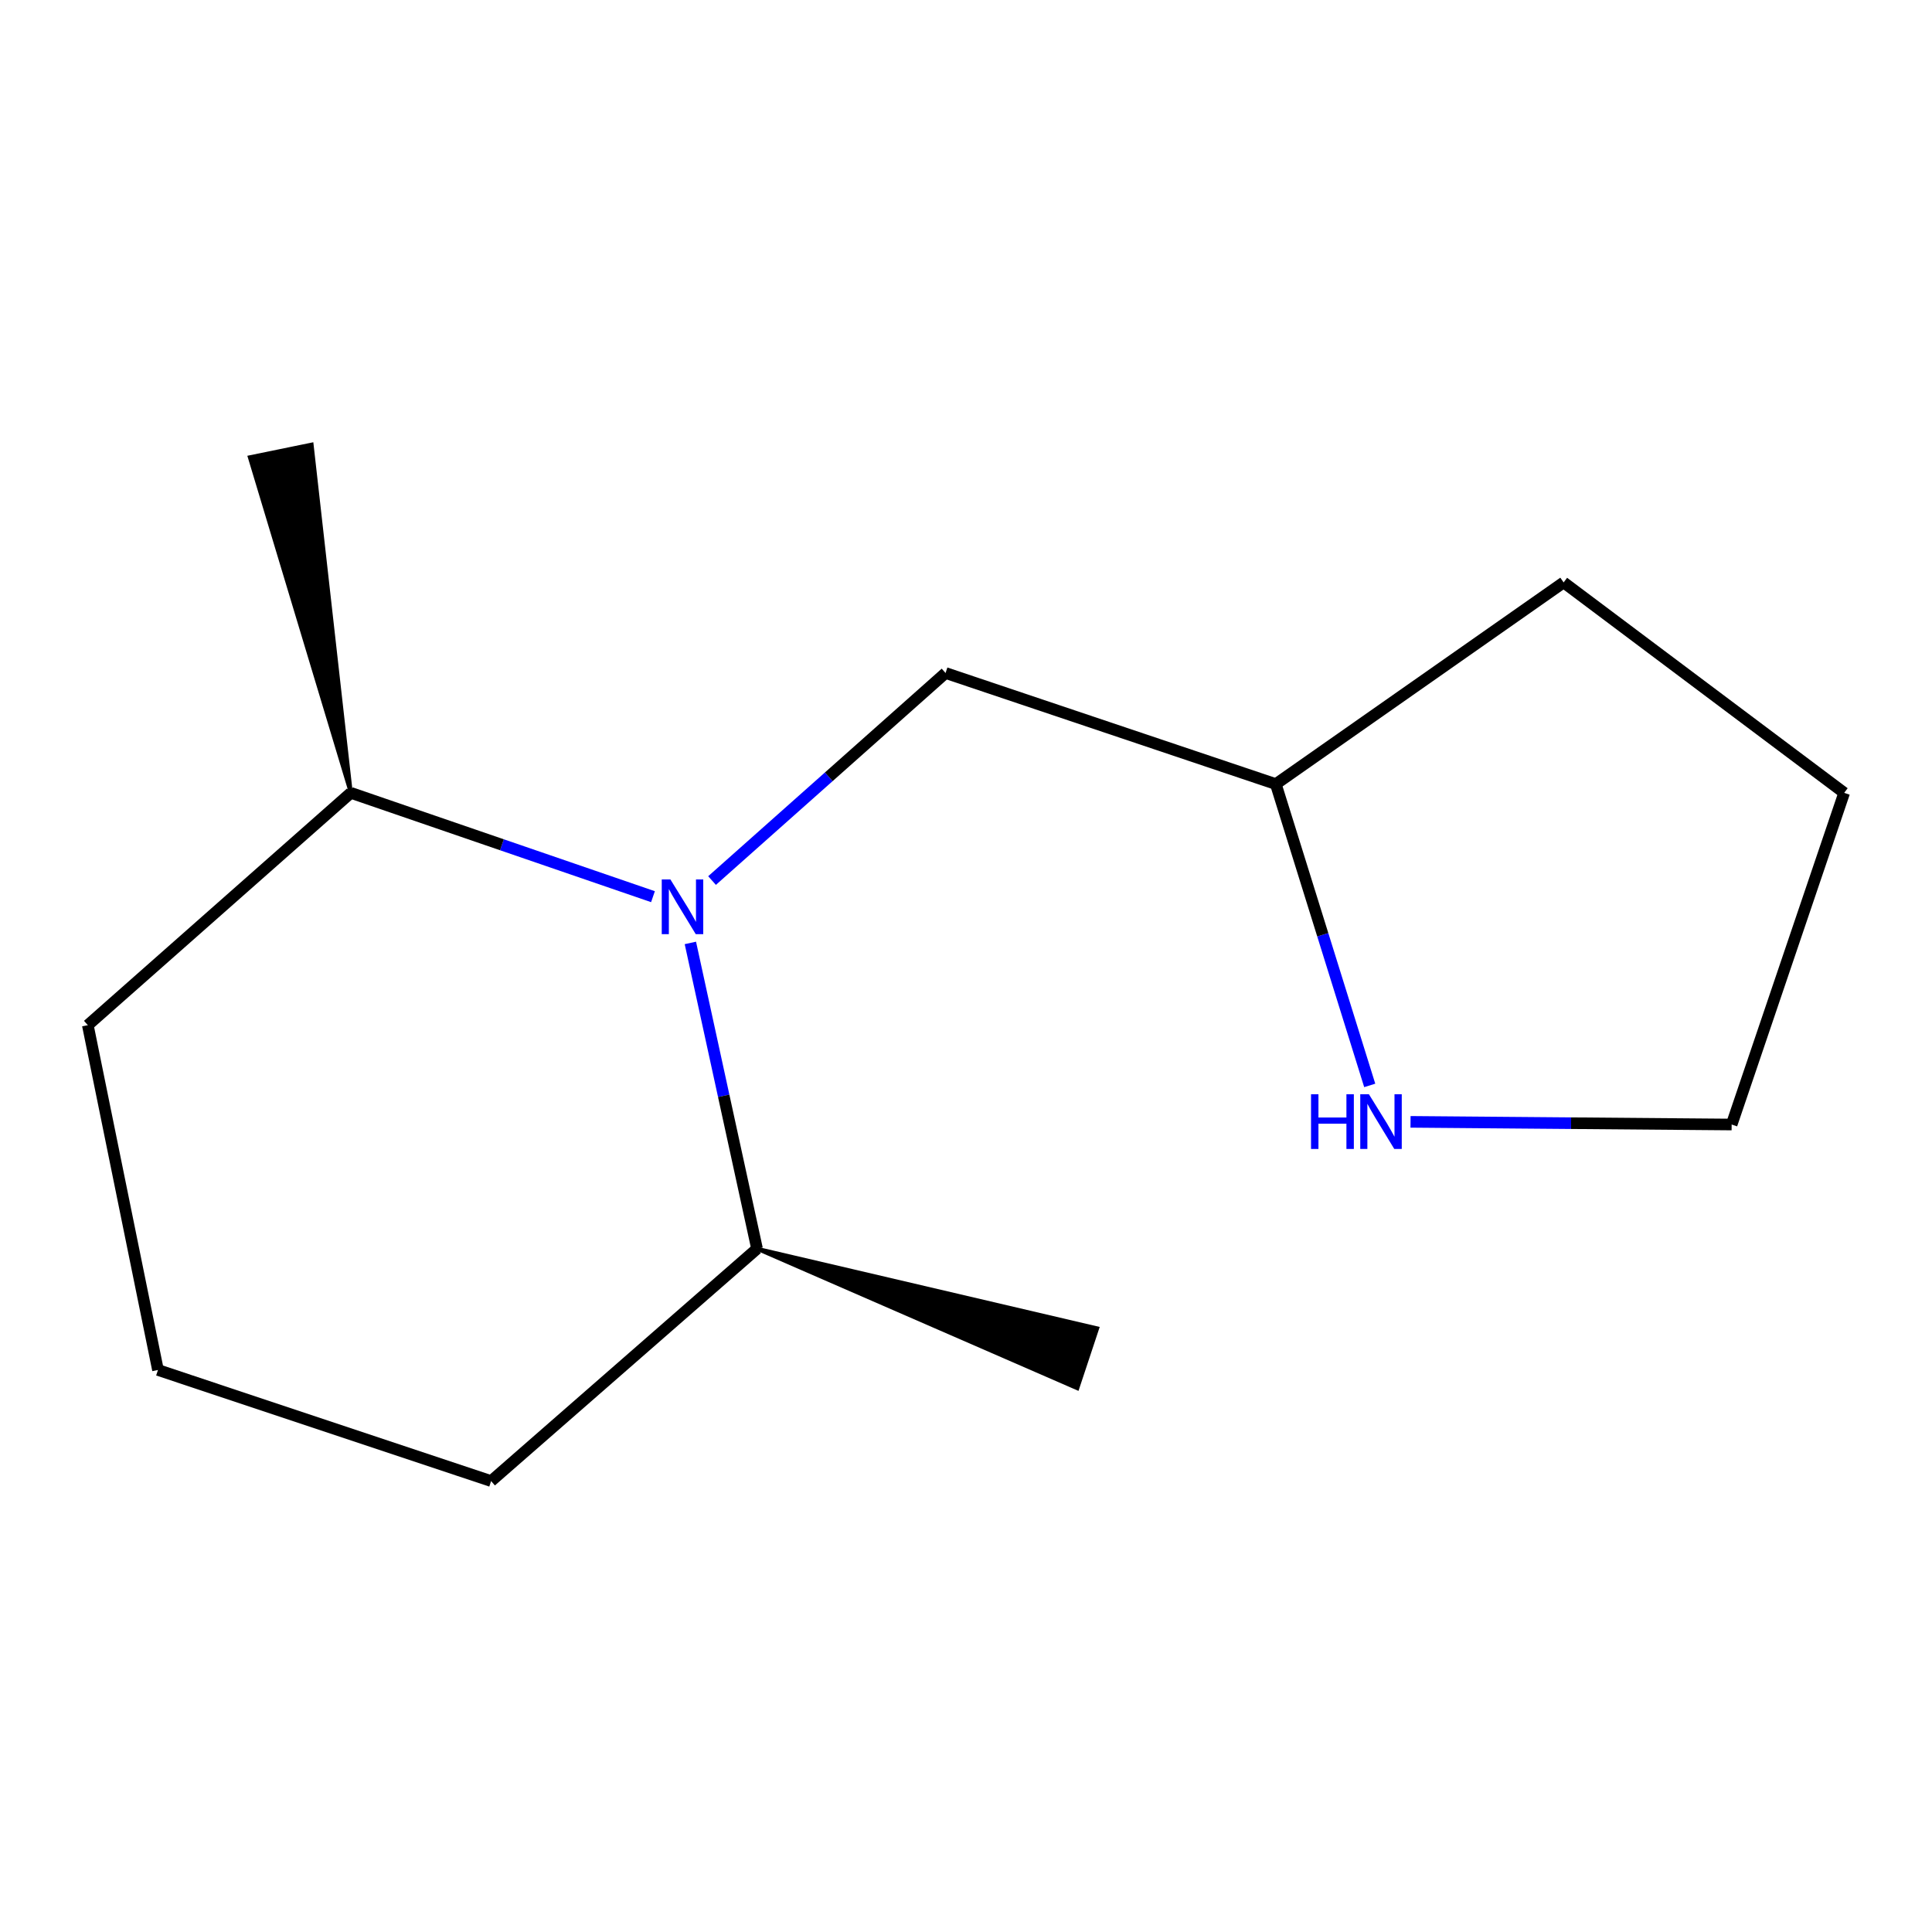 <?xml version='1.0' encoding='iso-8859-1'?>
<svg version='1.1' baseProfile='full'
              xmlns='http://www.w3.org/2000/svg'
                      xmlns:rdkit='http://www.rdkit.org/xml'
                      xmlns:xlink='http://www.w3.org/1999/xlink'
                  xml:space='preserve'
width='1000px' height='1000px' viewBox='0 0 1000 1000'>
<!-- END OF HEADER -->
<rect style='opacity:1.0;fill:#FFFFFF;stroke:none' width='1000' height='1000' x='0' y='0'> </rect>
<path class='bond-0' d='M 368.554,455.775 L 428.985,402.057' style='fill:none;fill-rule:evenodd;stroke:#0000FF;stroke-width:6px;stroke-linecap:butt;stroke-linejoin:miter;stroke-opacity:1' />
<path class='bond-0' d='M 428.985,402.057 L 489.415,348.34' style='fill:none;fill-rule:evenodd;stroke:#000000;stroke-width:6px;stroke-linecap:butt;stroke-linejoin:miter;stroke-opacity:1' />
<path class='bond-2' d='M 337.982,464.12 L 259.787,437.25' style='fill:none;fill-rule:evenodd;stroke:#0000FF;stroke-width:6px;stroke-linecap:butt;stroke-linejoin:miter;stroke-opacity:1' />
<path class='bond-2' d='M 259.787,437.25 L 181.591,410.38' style='fill:none;fill-rule:evenodd;stroke:#000000;stroke-width:6px;stroke-linecap:butt;stroke-linejoin:miter;stroke-opacity:1' />
<path class='bond-3' d='M 357.334,488.058 L 374.588,567.199' style='fill:none;fill-rule:evenodd;stroke:#0000FF;stroke-width:6px;stroke-linecap:butt;stroke-linejoin:miter;stroke-opacity:1' />
<path class='bond-3' d='M 374.588,567.199 L 391.842,646.341' style='fill:none;fill-rule:evenodd;stroke:#000000;stroke-width:6px;stroke-linecap:butt;stroke-linejoin:miter;stroke-opacity:1' />
<path class='bond-4' d='M 489.415,348.34 L 660.357,405.841' style='fill:none;fill-rule:evenodd;stroke:#000000;stroke-width:6px;stroke-linecap:butt;stroke-linejoin:miter;stroke-opacity:1' />
<path class='bond-1' d='M 708.969,561.807 L 684.663,483.824' style='fill:none;fill-rule:evenodd;stroke:#0000FF;stroke-width:6px;stroke-linecap:butt;stroke-linejoin:miter;stroke-opacity:1' />
<path class='bond-1' d='M 684.663,483.824 L 660.357,405.841' style='fill:none;fill-rule:evenodd;stroke:#000000;stroke-width:6px;stroke-linecap:butt;stroke-linejoin:miter;stroke-opacity:1' />
<path class='bond-6' d='M 730.086,580.669 L 813.193,581.359' style='fill:none;fill-rule:evenodd;stroke:#0000FF;stroke-width:6px;stroke-linecap:butt;stroke-linejoin:miter;stroke-opacity:1' />
<path class='bond-6' d='M 813.193,581.359 L 896.3,582.049' style='fill:none;fill-rule:evenodd;stroke:#000000;stroke-width:6px;stroke-linecap:butt;stroke-linejoin:miter;stroke-opacity:1' />
<path class='bond-8' d='M 181.591,410.38 L 45.455,530.63' style='fill:none;fill-rule:evenodd;stroke:#000000;stroke-width:6px;stroke-linecap:butt;stroke-linejoin:miter;stroke-opacity:1' />
<path class='bond-9' d='M 181.591,410.38 L 161.304,230.109 L 129.289,236.674 Z' style='fill:#000000;fill-rule:evenodd;fill-opacity:1;stroke:#000000;stroke-width:2px;stroke-linecap:butt;stroke-linejoin:miter;stroke-opacity:1;' />
<path class='bond-7' d='M 391.842,646.341 L 254.199,766.609' style='fill:none;fill-rule:evenodd;stroke:#000000;stroke-width:6px;stroke-linecap:butt;stroke-linejoin:miter;stroke-opacity:1' />
<path class='bond-10' d='M 391.842,646.341 L 557.62,718.57 L 567.913,687.552 Z' style='fill:#000000;fill-rule:evenodd;fill-opacity:1;stroke:#000000;stroke-width:2px;stroke-linecap:butt;stroke-linejoin:miter;stroke-opacity:1;' />
<path class='bond-11' d='M 660.357,405.841 L 809.331,301.46' style='fill:none;fill-rule:evenodd;stroke:#000000;stroke-width:6px;stroke-linecap:butt;stroke-linejoin:miter;stroke-opacity:1' />
<path class='bond-5' d='M 81.767,709.107 L 254.199,766.609' style='fill:none;fill-rule:evenodd;stroke:#000000;stroke-width:6px;stroke-linecap:butt;stroke-linejoin:miter;stroke-opacity:1' />
<path class='bond-13' d='M 81.767,709.107 L 45.455,530.63' style='fill:none;fill-rule:evenodd;stroke:#000000;stroke-width:6px;stroke-linecap:butt;stroke-linejoin:miter;stroke-opacity:1' />
<path class='bond-14' d='M 896.3,582.049 L 954.545,410.38' style='fill:none;fill-rule:evenodd;stroke:#000000;stroke-width:6px;stroke-linecap:butt;stroke-linejoin:miter;stroke-opacity:1' />
<path class='bond-12' d='M 809.331,301.46 L 954.545,410.38' style='fill:none;fill-rule:evenodd;stroke:#000000;stroke-width:6px;stroke-linecap:butt;stroke-linejoin:miter;stroke-opacity:1' />
<path  class='atom-0' d='M 347 455.21
L 356.28 470.21
Q 357.2 471.69, 358.68 474.37
Q 360.16 477.05, 360.24 477.21
L 360.24 455.21
L 364 455.21
L 364 483.53
L 360.12 483.53
L 350.16 467.13
Q 349 465.21, 347.76 463.01
Q 346.56 460.81, 346.2 460.13
L 346.2 483.53
L 342.52 483.53
L 342.52 455.21
L 347 455.21
' fill='#0000FF'/>
<path  class='atom-2' d='M 678.588 566.382
L 682.428 566.382
L 682.428 578.422
L 696.908 578.422
L 696.908 566.382
L 700.748 566.382
L 700.748 594.702
L 696.908 594.702
L 696.908 581.622
L 682.428 581.622
L 682.428 594.702
L 678.588 594.702
L 678.588 566.382
' fill='#0000FF'/>
<path  class='atom-2' d='M 708.548 566.382
L 717.828 581.382
Q 718.748 582.862, 720.228 585.542
Q 721.708 588.222, 721.788 588.382
L 721.788 566.382
L 725.548 566.382
L 725.548 594.702
L 721.668 594.702
L 711.708 578.302
Q 710.548 576.382, 709.308 574.182
Q 708.108 571.982, 707.748 571.302
L 707.748 594.702
L 704.068 594.702
L 704.068 566.382
L 708.548 566.382
' fill='#0000FF'/>
</svg>
